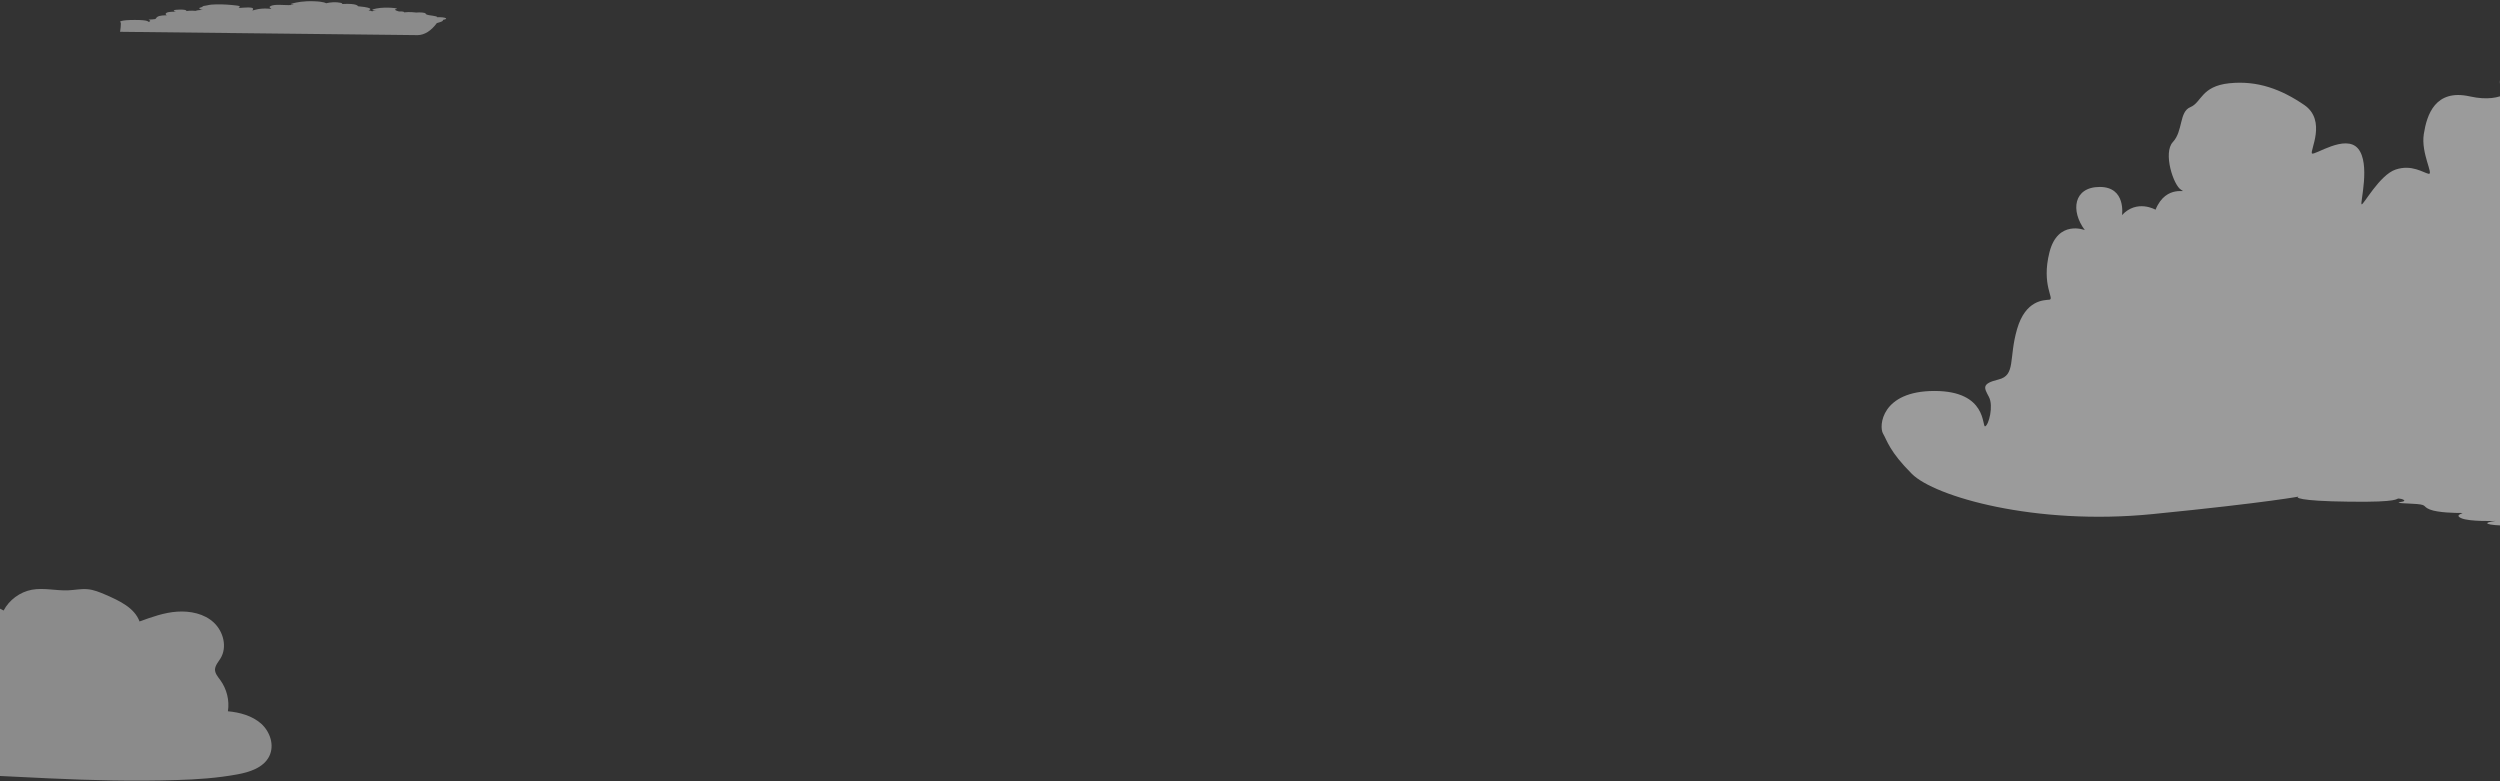 <svg width="1920" height="600" viewBox="0 0 1920 600" fill="none" xmlns="http://www.w3.org/2000/svg">
<rect x="0" y="0" width="1920" height="600" fill="#333333" stroke="none"/>
<path opacity="0.43" d="M-47.801 465.436C-46.288 464.143 -44.776 463.065 -43.263 462.203C-29.213 454.229 -11.49 461.125 2.776 468.884C7.099 460.694 15.312 454.66 24.39 452.936C33.684 451.211 43.195 453.798 52.489 453.367C57.46 453.151 62.215 452.074 67.187 452.505C72.158 452.936 76.697 454.875 81.236 456.815C91.611 461.341 103.282 466.729 107.173 477.289C116.683 473.841 126.194 470.393 136.136 469.746C146.079 469.099 156.886 471.255 164.235 478.151C171.584 485.048 174.61 496.901 169.422 505.522C167.693 508.324 165.316 510.91 165.099 514.143C165.099 517.16 167.261 519.746 169.206 522.332C174.177 529.229 176.339 537.85 175.042 546.255C184.336 547.117 193.63 549.703 200.547 555.738C207.463 561.988 210.922 572.332 206.815 580.738C202.492 589.574 191.685 593.022 182.175 594.746C166.828 597.548 151.482 598.626 135.92 599.057C103.066 600.134 70.213 599.272 37.359 597.764C-17.325 595.393 -72.01 591.945 -126.694 587.203C-139.878 586.126 -125.181 571.255 -121.722 566.729C-114.59 556.6 -107.241 546.686 -100.108 536.556C-86.059 516.944 -71.793 497.117 -57.744 477.505C-54.718 473.194 -51.692 468.884 -47.801 465.436Z" fill="white"/>
<path opacity="0.43" d="M335.497 17.739C343.317 15.607 338.199 15.607 341.184 15.038C344.17 14.469 342.748 13.047 335.497 13.19C335.497 13.19 336.919 12.763 332.227 12.052C327.535 11.483 327.108 11.057 326.824 10.346C326.397 9.635 322.416 9.351 319.715 9.635C319.715 9.635 314.596 8.924 310.33 9.493C310.33 9.493 310.899 8.64 306.349 8.782C306.349 8.782 301.373 7.502 304.359 6.933C307.345 6.365 296.396 5.085 289.145 6.507C281.894 7.929 289.145 8.213 289.145 8.213C289.145 8.213 285.875 8.213 285.875 8.782C285.875 8.782 284.737 8.071 283.315 8.071C281.751 8.071 290.567 6.223 274.927 4.801C274.927 4.801 274.642 2.384 262.699 3.094C262.699 3.094 263.978 2.241 259.144 1.815C254.31 1.388 250.471 2.526 250.471 2.526C250.471 2.526 249.191 1.246 241.087 0.962C232.982 0.677 227.864 1.815 225.02 2.526C222.176 3.237 223.314 3.521 225.02 3.521C226.726 3.521 224.309 4.232 216.915 3.805C209.522 3.379 207.816 4.516 207.105 5.227C206.536 5.938 209.238 6.791 208.1 6.791C206.963 6.791 204.545 6.365 201.133 6.649C197.721 6.791 194.308 8.071 193.882 8.071C193.455 8.071 195.73 6.507 193.171 5.938C190.469 5.369 183.929 6.223 183.36 6.08C182.791 5.938 186.488 4.801 181.654 4.232C176.82 3.663 171.843 3.237 165.871 3.379C159.9 3.521 160.042 4.09 157.625 4.374C155.208 4.516 156.061 5.369 153.928 5.796C151.795 6.223 154.07 7.502 155.634 7.644C157.34 7.787 152.506 7.36 150.231 8.355C150.231 8.355 146.25 7.929 143.122 8.497C143.122 8.497 143.975 7.36 138.43 7.36C132.885 7.36 132.174 8.355 135.302 9.066C135.302 9.066 129.615 8.64 127.766 9.919C126.06 11.199 128.904 11.768 127.766 11.768C126.629 11.768 122.647 11.768 120.941 12.905C119.235 14.043 120.657 14.754 116.96 14.896C113.263 15.038 113.974 15.18 114.97 15.607C115.965 16.033 114.969 16.744 114.116 16.744C113.405 16.744 114.685 15.322 103.453 15.322C92.22 15.322 91.651 16.744 92.504 17.029C93.358 17.313 92.22 24.422 92.22 24.422L320.852 26.981C326.113 26.839 331.089 23.711 335.497 17.739Z" fill="white"/>
<path opacity="0.51" d="M2533.33 385.978C2560.91 390.954 2522.52 384.414 2533.33 385.978C2486.83 370.764 2515.66 361.115 2466.75 359.409L2340.07 355.143L2332.53 350.877L2328.41 350.167C2356.7 307.369 2338.08 309.502 2349.17 295.568C2360.26 281.776 2354.71 255.472 2328.41 258.316C2328.41 258.316 2333.53 248.931 2316.46 236.419C2299.4 224.049 2298.12 217.509 2296.7 202.437C2295.28 187.366 2280.63 184.096 2270.96 188.219C2270.96 188.219 2252.62 174.285 2236.98 186.513C2236.98 186.513 2238.83 168.882 2222.2 173.432C2222.2 173.432 2204.28 149.545 2214.8 138.028C2225.32 126.511 2185.8 101.629 2159.63 128.359C2133.47 155.09 2159.63 161.915 2159.63 161.915C2159.63 161.915 2147.83 162.768 2147.98 173.432C2147.98 173.432 2143.99 160.066 2138.45 159.64C2132.9 159.213 2164.61 123.81 2108.02 96.084C2108.02 96.084 2107.17 49.163 2063.38 61.533C2063.38 61.533 2067.93 45.466 2050.44 36.224C2032.95 26.982 2018.73 49.163 2018.73 49.163C2018.73 49.163 2014.18 23.854 1984.75 17.456C1955.32 11.057 1936.83 33.523 1926.31 48.736C1915.79 63.95 1919.91 68.5 1926.31 67.078C1932.71 65.656 1923.61 80.017 1896.88 74.045C1870.15 68.073 1863.75 88.263 1861.47 103.051C1859.2 117.838 1869.29 134.331 1865.17 133.478C1861.05 132.625 1852.23 126.084 1839.86 130.208C1827.49 134.331 1814.98 157.792 1813.7 156.938C1812.42 156.085 1820.67 125.658 1811 114.141C1801.33 102.624 1777.44 119.686 1775.6 117.838C1773.75 115.989 1787.11 92.529 1769.62 80.585C1752.13 68.642 1733.79 61.675 1712.04 63.95C1690.43 66.225 1690.85 78.737 1682.18 82.292C1673.51 85.846 1676.64 100.634 1668.82 109.022C1660.99 117.269 1669.24 142.578 1675.21 145.848C1681.19 149.118 1663.7 140.729 1655.45 161.062C1655.45 161.062 1641.23 152.815 1629.71 165.185C1629.71 165.185 1632.98 143.573 1612.65 143.573C1592.46 143.573 1590.05 161.915 1601.14 176.702C1601.14 176.702 1580.38 168.455 1573.98 193.764C1567.58 219.073 1578.1 229.594 1573.98 230.163C1569.85 230.59 1555.64 230.163 1549.1 252.77C1542.56 275.378 1548.24 288.174 1534.88 291.445C1521.51 294.715 1523.79 297.843 1527.48 304.81C1531.18 311.777 1527.34 326.422 1524.64 327.417C1521.94 328.27 1526.63 300.26 1485.68 300.26C1444.73 300.26 1442.88 327.417 1446.15 332.962C1449.42 338.508 1450.99 346.612 1468.34 363.958C1485.68 381.305 1562.84 403.77 1652.92 394.841C1743 385.911 1768.2 380.878 1765.64 381.305C1762.51 381.874 1764.22 384.859 1804.17 385.286C1844.13 385.855 1839.72 382.727 1842.28 382.869C1844.84 383.011 1848.68 384.575 1844.98 385.286C1841.28 385.997 1839.15 386.281 1852.09 386.85C1865.17 387.419 1859.77 388.698 1866.02 391.258C1872.28 393.817 1886.21 393.959 1890.2 393.959C1894.18 393.959 1883.94 395.097 1890.2 397.94C1896.45 400.784 1916.64 400.073 1916.64 400.073C1905.84 401.495 1908.11 403.486 1927.87 403.77C1947.64 404.054 1944.51 401.637 1944.51 401.637C1955.74 403.059 1969.68 402.348 1969.68 402.348C1977.78 404.623 1994.84 403.912 1989.01 404.197C1983.18 404.481 1975.08 407.182 1982.62 408.178C1990.29 409.173 1987.02 410.737 1995.55 411.164C2004.09 411.59 2003.66 413.012 2024.7 413.581C2045.75 414.149 2063.8 413.581 2080.86 412.443C2097.93 411.306 2084.99 408.604 2086.69 408.462C2088.54 408.32 2111.86 410.453 2121.24 409.315C2130.63 408.178 2122.67 404.765 2123.95 404.765C2125.23 404.623 2137.45 407.325 2149.54 408.036C2161.63 408.604 2170.16 408.036 2174.28 408.036C2178.4 408.036 2168.45 409.6 2170.58 411.306C2172.86 412.87 2179.11 415.145 2205.13 414.86C2231.15 414.576 2240.11 416.14 2233.85 415.998C2227.6 415.856 2223.48 416.282 2233.85 417.988C2244.09 419.695 2262.15 422.396 2290.87 422.112C2319.59 421.827 2324.14 419.126 2324.14 419.126C2324.14 419.126 2338.08 421.685 2355.14 420.974C2372.2 420.121 2367.79 418.415 2367.79 418.415C2410.45 420.263 2411.44 415.287 2411.44 415.287C2466.75 413.012 2435.76 408.746 2441.16 408.746C2446.56 408.746 2450.4 407.325 2450.4 407.325C2450.26 408.462 2461.78 408.746 2461.78 408.746C2461.78 408.746 2436.18 409.173 2461.78 412.443C2487.37 415.713 2526.04 413.439 2515.66 412.017C2505.28 410.595 2522.91 408.32 2522.91 408.32C2539.12 409.031 2537.28 407.04 2537.28 407.04C2504 406.756 2546.66 407.609 2537.28 407.04C2520.64 408.178 2538.7 405.476 2537.28 407.04C2562.58 407.182 2544.13 387.542 2533.33 385.978Z" fill="white"/>
</svg>
